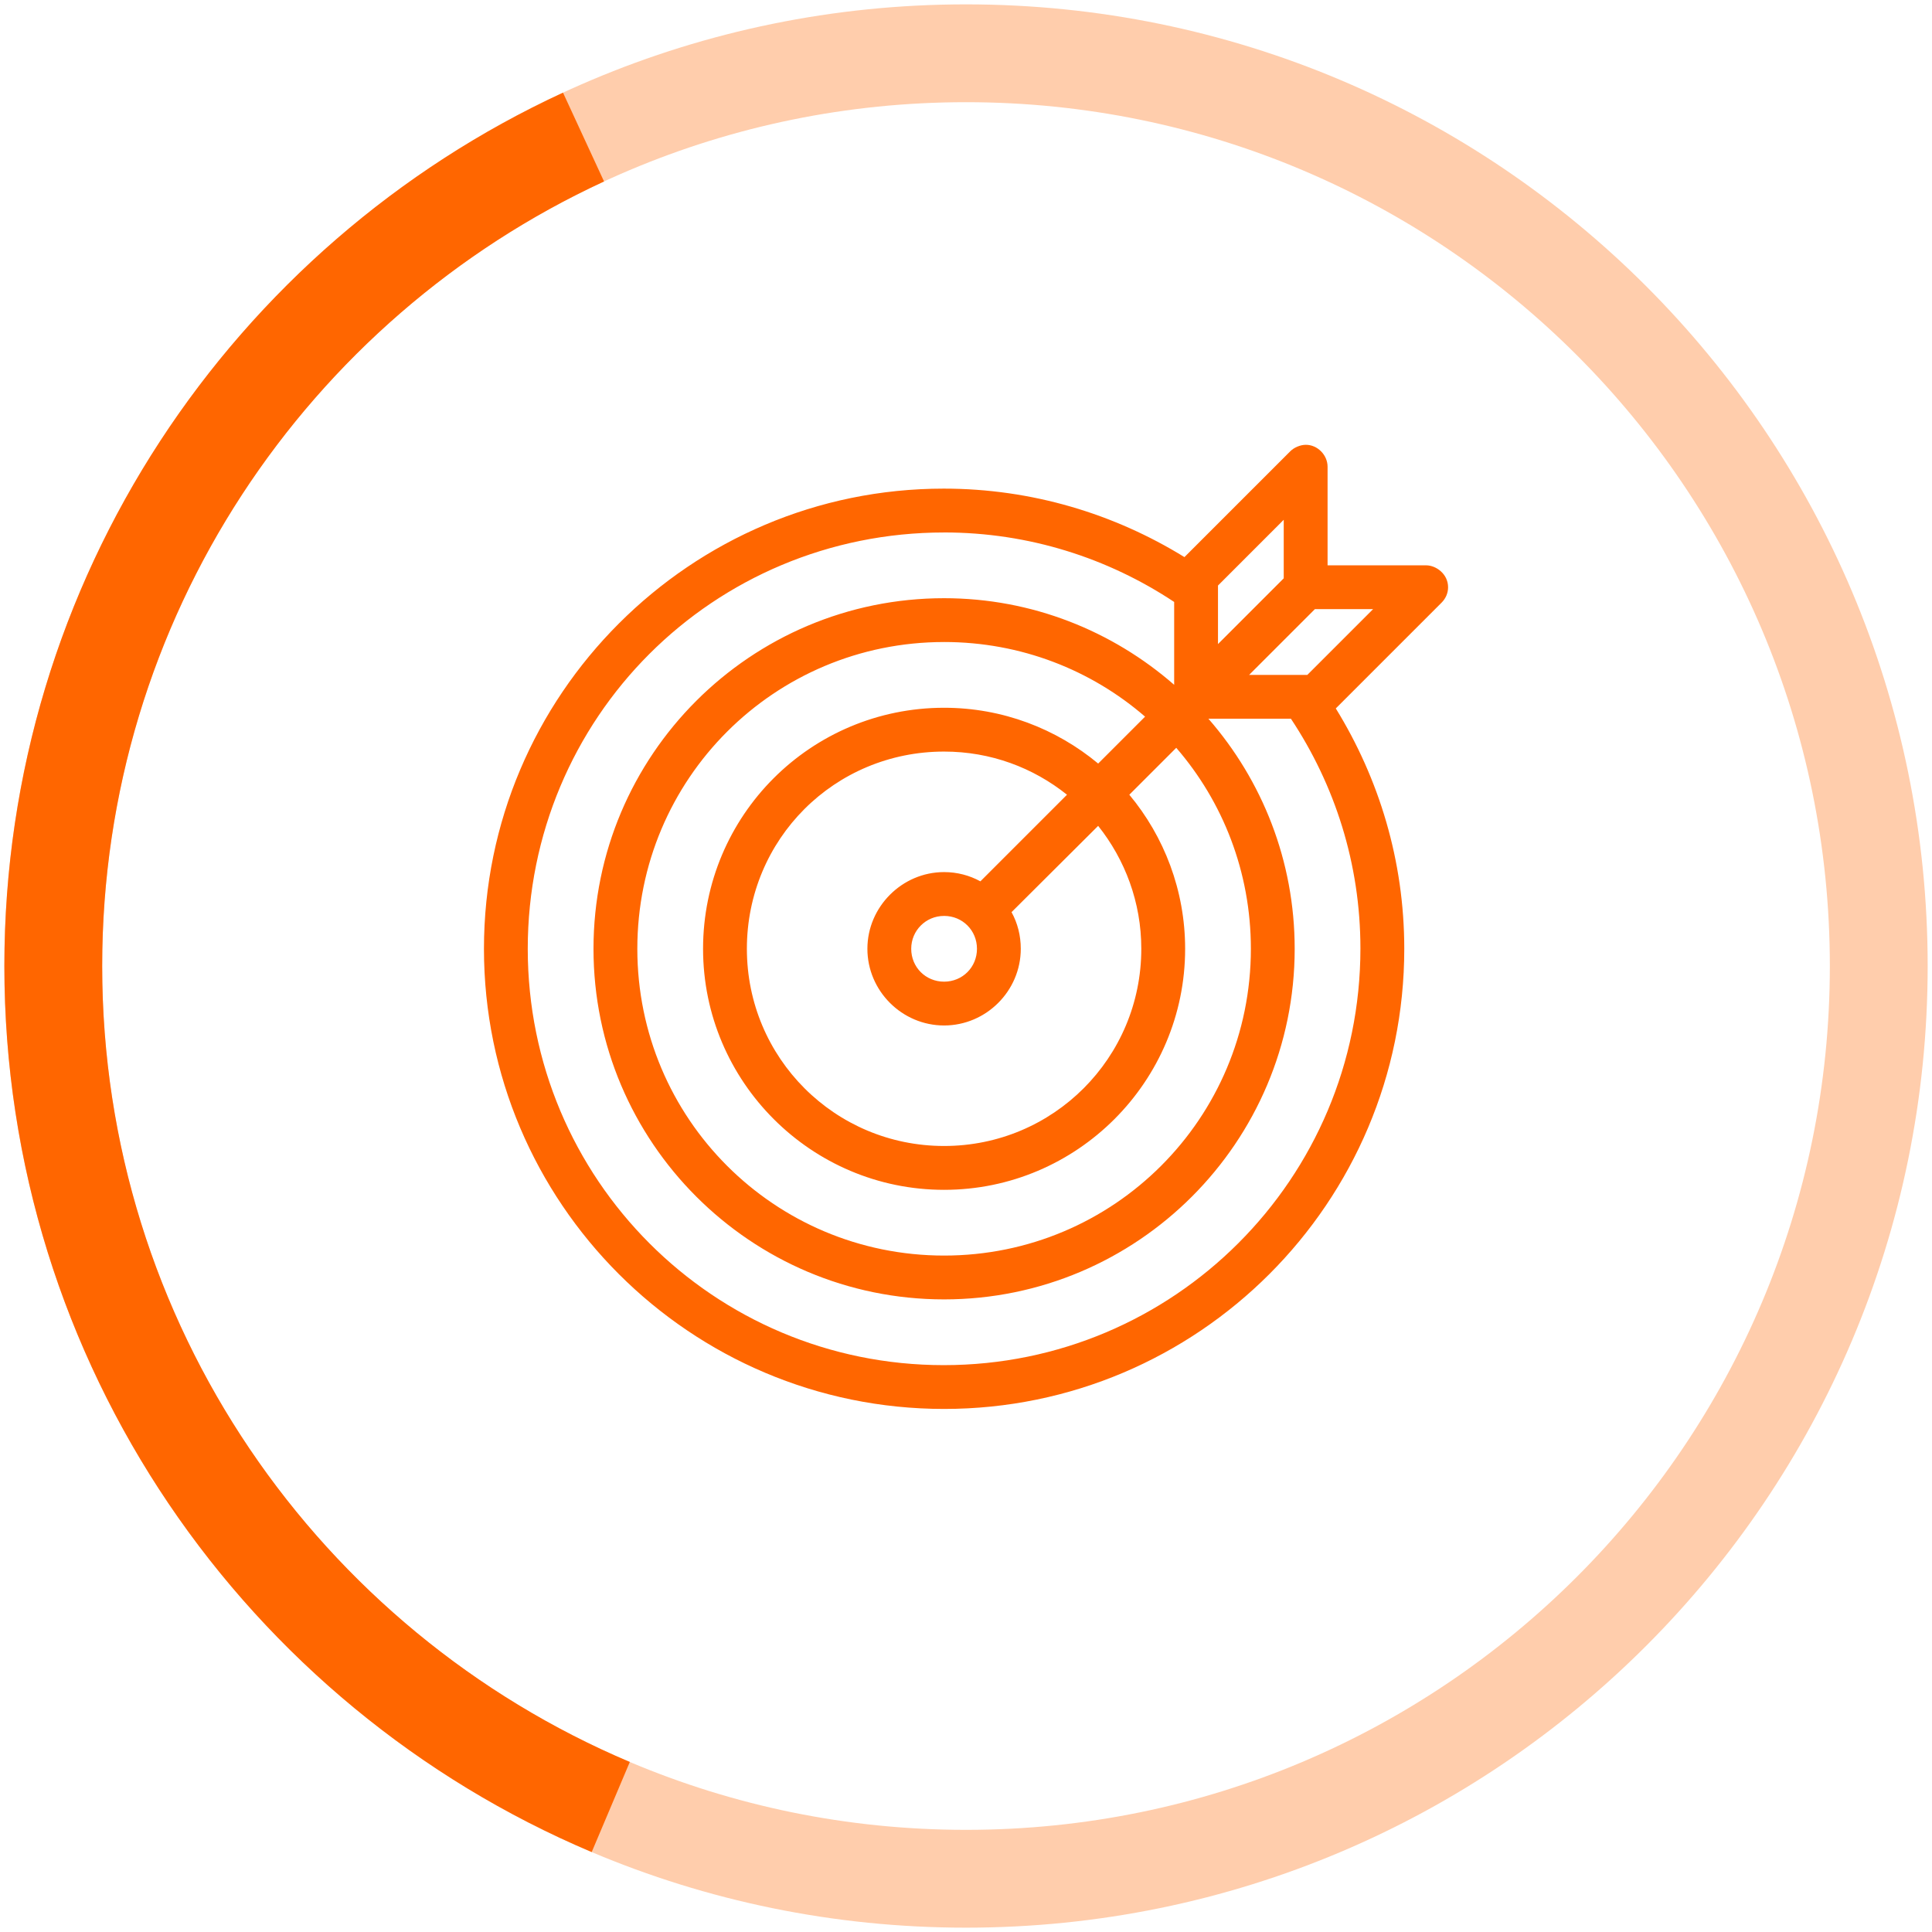 <svg xmlns="http://www.w3.org/2000/svg" width="158" height="158" viewBox="0 0 158 158" fill="none"><path d="M79.002 153.646C120.227 153.646 153.646 120.227 153.646 79.002C153.646 37.777 120.227 4.357 79.002 4.357C37.777 4.357 4.357 37.777 4.357 79.002C4.357 120.227 37.777 153.646 79.002 153.646Z" stroke="#FFCDAC" stroke-width="8" stroke-miterlimit="10"></path><path d="M49.948 147.779C23.157 136.445 4.357 109.919 4.357 79.002C4.357 48.946 22.122 23.038 47.721 11.209" stroke="#FF6600" stroke-width="8" stroke-miterlimit="10"></path><path d="M106.776 36.376C106.327 36.385 105.834 36.591 105.516 36.908L96.864 45.56C91.134 42.027 84.394 39.96 77.181 39.96C66.8 39.96 57.421 44.179 50.61 50.992C43.797 57.804 39.578 67.211 39.578 77.592C39.578 98.355 56.447 115.224 77.21 115.224C97.973 115.224 114.842 98.355 114.842 77.592C114.842 70.379 112.772 63.663 109.242 57.936L117.894 49.284C118.225 48.952 118.425 48.512 118.425 48.025C118.425 46.934 117.436 46.233 116.633 46.233H108.57V38.169C108.57 37.212 107.745 36.365 106.778 36.377L106.776 36.376ZM104.984 42.508V47.296L99.608 52.673V47.885L104.984 42.508ZM77.208 43.544C84.168 43.544 90.639 45.655 96.024 49.228V56.004C90.985 51.608 84.409 48.921 77.208 48.921C69.302 48.921 62.128 52.13 56.936 57.321C51.745 62.512 48.536 69.686 48.536 77.593C48.536 93.406 61.394 106.265 77.208 106.265C93.022 106.265 105.88 93.407 105.88 77.593C105.88 70.395 103.218 63.815 98.824 58.777H105.572C109.145 64.161 111.256 70.605 111.256 77.566C111.256 96.391 96.005 111.642 77.179 111.642C58.353 111.642 43.16 96.42 43.16 77.594C43.16 68.182 46.941 59.646 53.1 53.486C59.259 47.327 67.795 43.546 77.209 43.546L77.208 43.544ZM107.532 49.816H112.292L106.915 55.193H102.155L107.532 49.816ZM77.208 52.504C83.496 52.504 89.246 54.8 93.645 58.608L89.809 62.444C86.393 59.601 81.991 57.881 77.209 57.881C71.776 57.881 66.834 60.079 63.265 63.649C59.695 67.219 57.497 72.16 57.497 77.593C57.497 88.458 66.344 97.305 77.209 97.305C88.075 97.305 96.921 88.458 96.921 77.593C96.921 72.81 95.2 68.408 92.357 64.993L96.194 61.156C100.002 65.554 102.297 71.304 102.297 77.593C102.297 91.47 91.086 102.681 77.209 102.681C63.333 102.681 52.121 91.47 52.121 77.593C52.121 70.654 54.92 64.378 59.458 59.841C63.995 55.304 70.271 52.505 77.21 52.505L77.208 52.504ZM77.208 61.464C81.027 61.464 84.5 62.784 87.26 64.993L80.177 72.076C79.288 71.591 78.285 71.32 77.208 71.32C75.487 71.32 73.922 72.031 72.785 73.168C71.647 74.306 70.936 75.871 70.936 77.592C70.936 81.034 73.766 83.864 77.208 83.864C80.651 83.864 83.48 81.034 83.48 77.592C83.48 76.508 83.216 75.489 82.724 74.596L89.808 67.539C92.003 70.296 93.336 73.784 93.336 77.591C93.336 86.52 86.136 93.719 77.208 93.719C68.28 93.719 61.08 86.52 61.08 77.591C61.08 73.127 62.868 69.083 65.784 66.167C68.699 63.251 72.743 61.464 77.207 61.464L77.208 61.464ZM77.208 74.904C78.714 74.904 79.897 76.087 79.897 77.593C79.897 79.098 78.714 80.281 77.208 80.281C75.703 80.281 74.52 79.098 74.52 77.593C74.52 76.84 74.82 76.173 75.304 75.689C75.788 75.205 76.455 74.904 77.208 74.905L77.208 74.904Z" fill="#FF6600"></path></svg>